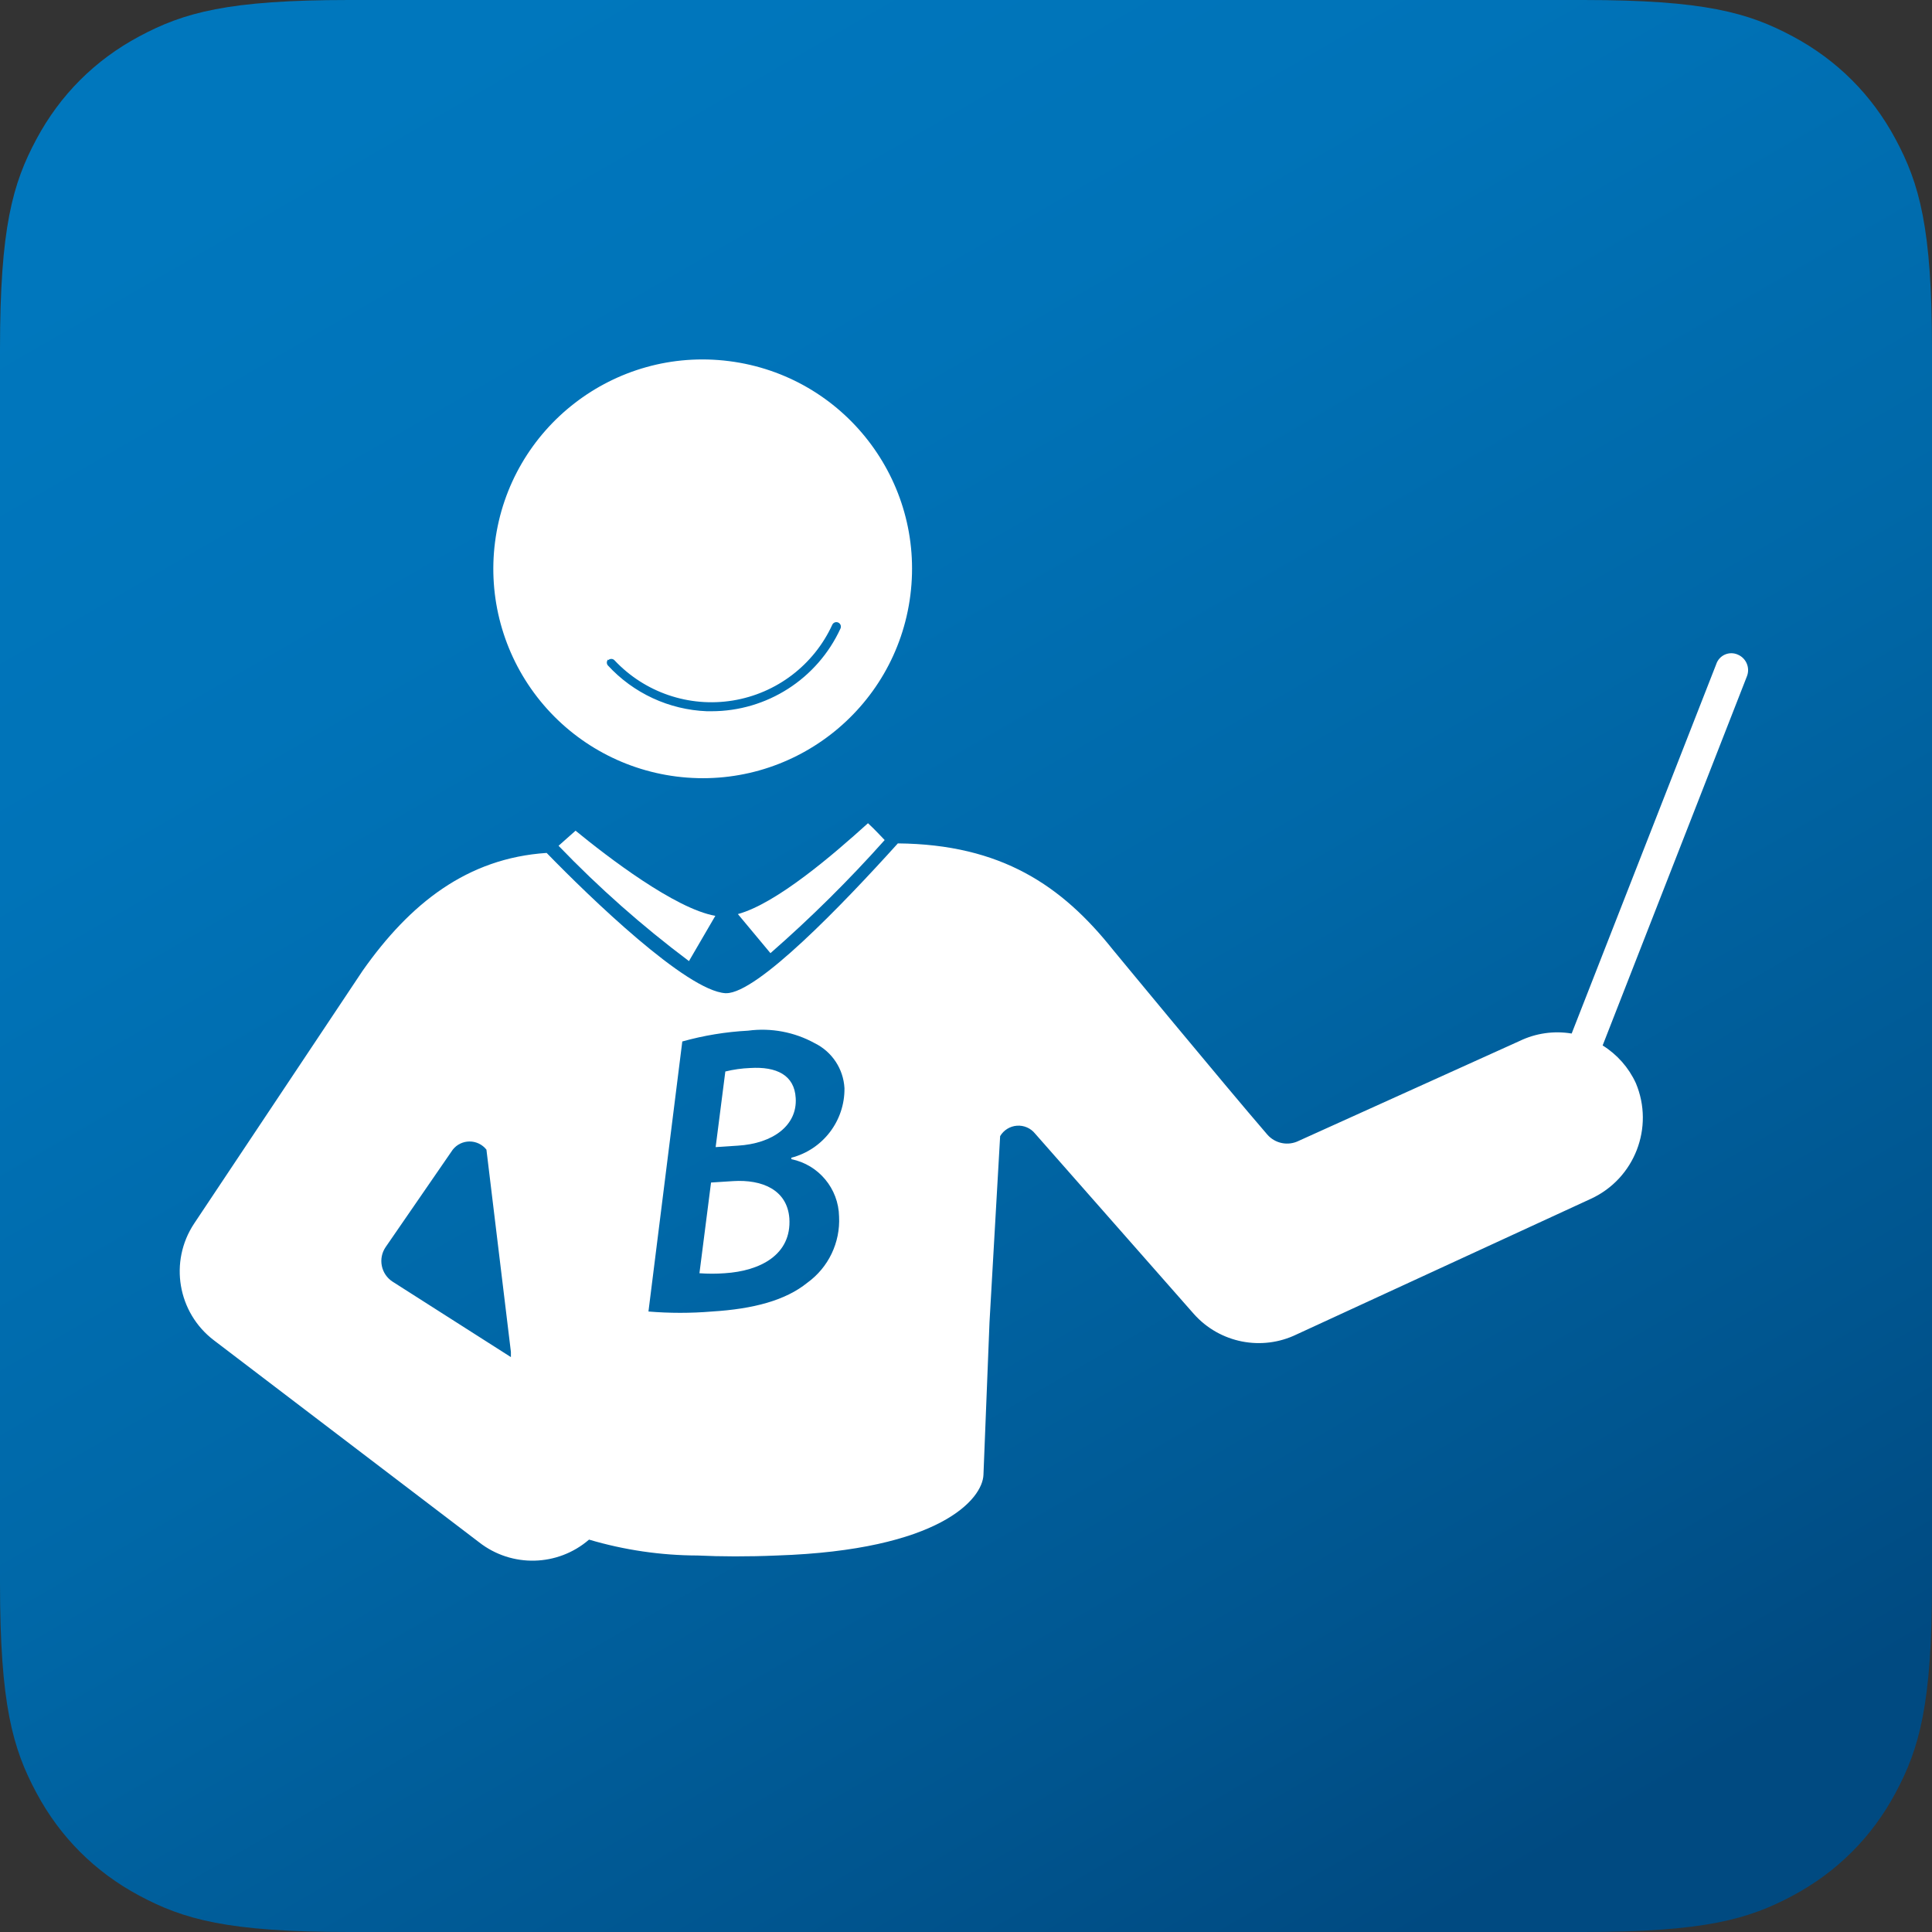 <?xml version="1.0" encoding="UTF-8"?> <svg xmlns="http://www.w3.org/2000/svg" xmlns:xlink="http://www.w3.org/1999/xlink" width="220px" height="220px" viewBox="0 0 220 220"><rect x="0" y="0" width="220" height="220" fill="#333333" stroke="none"/><!-- Generator: Sketch 57.1 (83088) - https://sketch.com --><title>Icono programa académico</title><desc>Created with Sketch.</desc><defs><linearGradient x1="22.699%" y1="2.708%" x2="77.309%" y2="97.292%" id="linearGradient-1"><stop stop-color="#0077BD" offset="0%"></stop><stop stop-color="#0073B8" offset="24%"></stop><stop stop-color="#0068A8" offset="53%"></stop><stop stop-color="#00558F" offset="85%"></stop><stop stop-color="#004A81" offset="100%"></stop></linearGradient></defs><g id="Web-Pascale" stroke="none" stroke-width="1" fill="none" fill-rule="evenodd"><g id="Directorio-Docentes" transform="translate(-554, -155)"><g id="Seccion-01" transform="translate(49, 0)"><g id="Icono-docentes" transform="translate(505, 155)"><path d="M39.74,5.64912064e-15 L180.26,3.41922076e-15 C194.078,-1.98666573e-15 199.089,1.439 204.141,4.141 C209.193,6.842 213.158,10.807 215.859,15.859 C218.561,20.911 220,25.922 220,39.74 L220,180.26 C220,194.078 218.561,199.089 215.859,204.141 C213.158,209.193 209.193,213.158 204.141,215.859 C199.089,218.561 194.078,220 180.26,220 L39.74,220 C25.922,220 20.911,218.561 15.859,215.859 C10.807,213.158 6.842,209.193 4.141,204.141 C1.439,199.089 -3.59325918e-15,194.078 6.1843048e-15,180.26 L2.8840366e-15,39.74 C-1.67570832e-15,25.922 1.439,20.911 4.141,15.859 C6.842,10.807 10.807,6.842 15.859,4.141 C20.911,1.439 25.922,-3.28230177e-15 39.74,5.64912064e-15 Z" id="Fondo" fill="url(#linearGradient-1)" fill-rule="nonzero"></path><g id="icono" stroke-width="1" fill-rule="evenodd" transform="translate(20.465, 40.93)" fill="#FFFFFF"><path d="M177.441,33.62 C176.971,33.404 176.431,33.399 175.958,33.606 C175.484,33.814 175.122,34.214 174.963,34.706 L158.503,76.76 C156.485,76.423 154.412,76.72 152.57,77.61 L127.446,88.969 C126.217,89.592 124.723,89.293 123.828,88.246 C118.944,82.584 106.229,67.173 106.229,67.173 C100.459,59.938 93.567,55.217 81.774,55.109 C75.425,62.145 65.766,72.166 62.239,72.166 L62.13,72.166 C57.699,71.876 46.756,61.313 41.782,56.194 C32.738,56.791 26.226,61.946 20.836,69.597 L1.645,98.393 C-1.229,102.723 -0.247,108.54 3.888,111.688 L34.094,134.695 C37.804,137.596 43.048,137.467 46.611,134.388 C50.622,135.576 54.782,136.185 58.965,136.197 C61.624,136.323 64.627,136.341 68.009,136.197 C86.567,135.582 91.415,129.776 91.523,127.008 L92.211,109.644 L93.422,88.445 C93.826,87.758 94.542,87.313 95.336,87.256 C96.131,87.198 96.903,87.534 97.402,88.155 L115.49,108.703 C118.434,112.004 123.213,112.95 127.192,111.018 L160.709,95.571 C165.678,93.272 167.934,87.45 165.81,82.403 C164.996,80.635 163.682,79.145 162.03,78.117 L178.453,36.099 C178.844,35.135 178.394,34.035 177.441,33.62 Z M24.236,105.013 C23.604,104.603 23.164,103.956 23.014,103.218 C22.864,102.48 23.018,101.712 23.441,101.088 L31.092,89.982 C31.555,89.395 32.261,89.053 33.009,89.053 C33.757,89.053 34.463,89.395 34.926,89.982 L37.712,113.008 L37.712,113.605 L24.236,105.013 Z M69.655,91.068 C72.767,91.709 75.02,94.42 75.081,97.597 C75.232,100.562 73.871,103.402 71.464,105.14 C68.986,107.148 65.332,108.124 60.611,108.414 C58.204,108.615 55.783,108.615 53.376,108.414 L57.229,77.664 C59.672,76.981 62.183,76.568 64.717,76.434 C67.337,76.086 70,76.587 72.314,77.863 C74.283,78.834 75.576,80.79 75.696,82.982 C75.74,86.703 73.239,89.973 69.637,90.905 L69.655,91.068 Z" id="Shape" fill-rule="nonzero"></path><path d="M56.559,47.494 C69.617,49.145 81.542,39.902 83.2,26.845 C84.858,13.789 75.621,1.859 62.565,0.194 C49.51,-1.471 37.575,7.759 35.903,20.814 C35.099,27.092 36.825,33.432 40.7,38.437 C44.574,43.442 50.28,46.7 56.559,47.494 L56.559,47.494 Z M48.782,34.254 C48.877,34.156 49.007,34.102 49.143,34.102 C49.28,34.102 49.41,34.156 49.505,34.254 C52.953,37.93 58.004,39.649 62.978,38.84 C67.953,38.031 72.199,34.799 74.304,30.22 C74.418,29.96 74.722,29.843 74.982,29.958 C75.242,30.073 75.359,30.376 75.244,30.636 C72.606,36.382 66.861,40.064 60.539,40.06 L60.032,40.06 C55.724,39.892 51.66,38.01 48.745,34.832 C48.587,34.632 48.603,34.345 48.782,34.163 L48.782,34.254 Z" id="Shape" fill-rule="nonzero"></path><path d="M63.559,63.158 L67.267,67.608 C71.865,63.589 76.209,59.287 80.273,54.729 C80.128,54.584 79.097,53.463 78.373,52.812 C74.376,56.429 67.937,61.964 63.559,63.158 Z" id="Path" fill-rule="nonzero"></path><path d="M43.138,55.38 C47.726,60.151 52.692,64.543 57.988,68.512 L60.991,63.357 C56.415,62.561 48.691,56.628 45.074,53.662 L43.138,55.38 Z" id="Path" fill-rule="nonzero"></path><path d="M64.97,80.685 C64.013,80.721 63.061,80.855 62.13,81.083 L61.027,89.693 L63.523,89.53 C67.557,89.295 70.342,87.215 70.143,84.104 C69.999,81.481 67.937,80.504 64.97,80.685 Z" id="Path" fill-rule="nonzero"></path><path d="M63.035,93.564 L60.503,93.726 L59.182,104.055 C60.139,104.126 61.101,104.126 62.058,104.055 C66.092,103.801 69.691,101.956 69.42,97.796 C69.167,94.522 66.273,93.365 63.035,93.564 Z" id="Path" fill-rule="nonzero"></path></g></g></g></g></g></svg> 